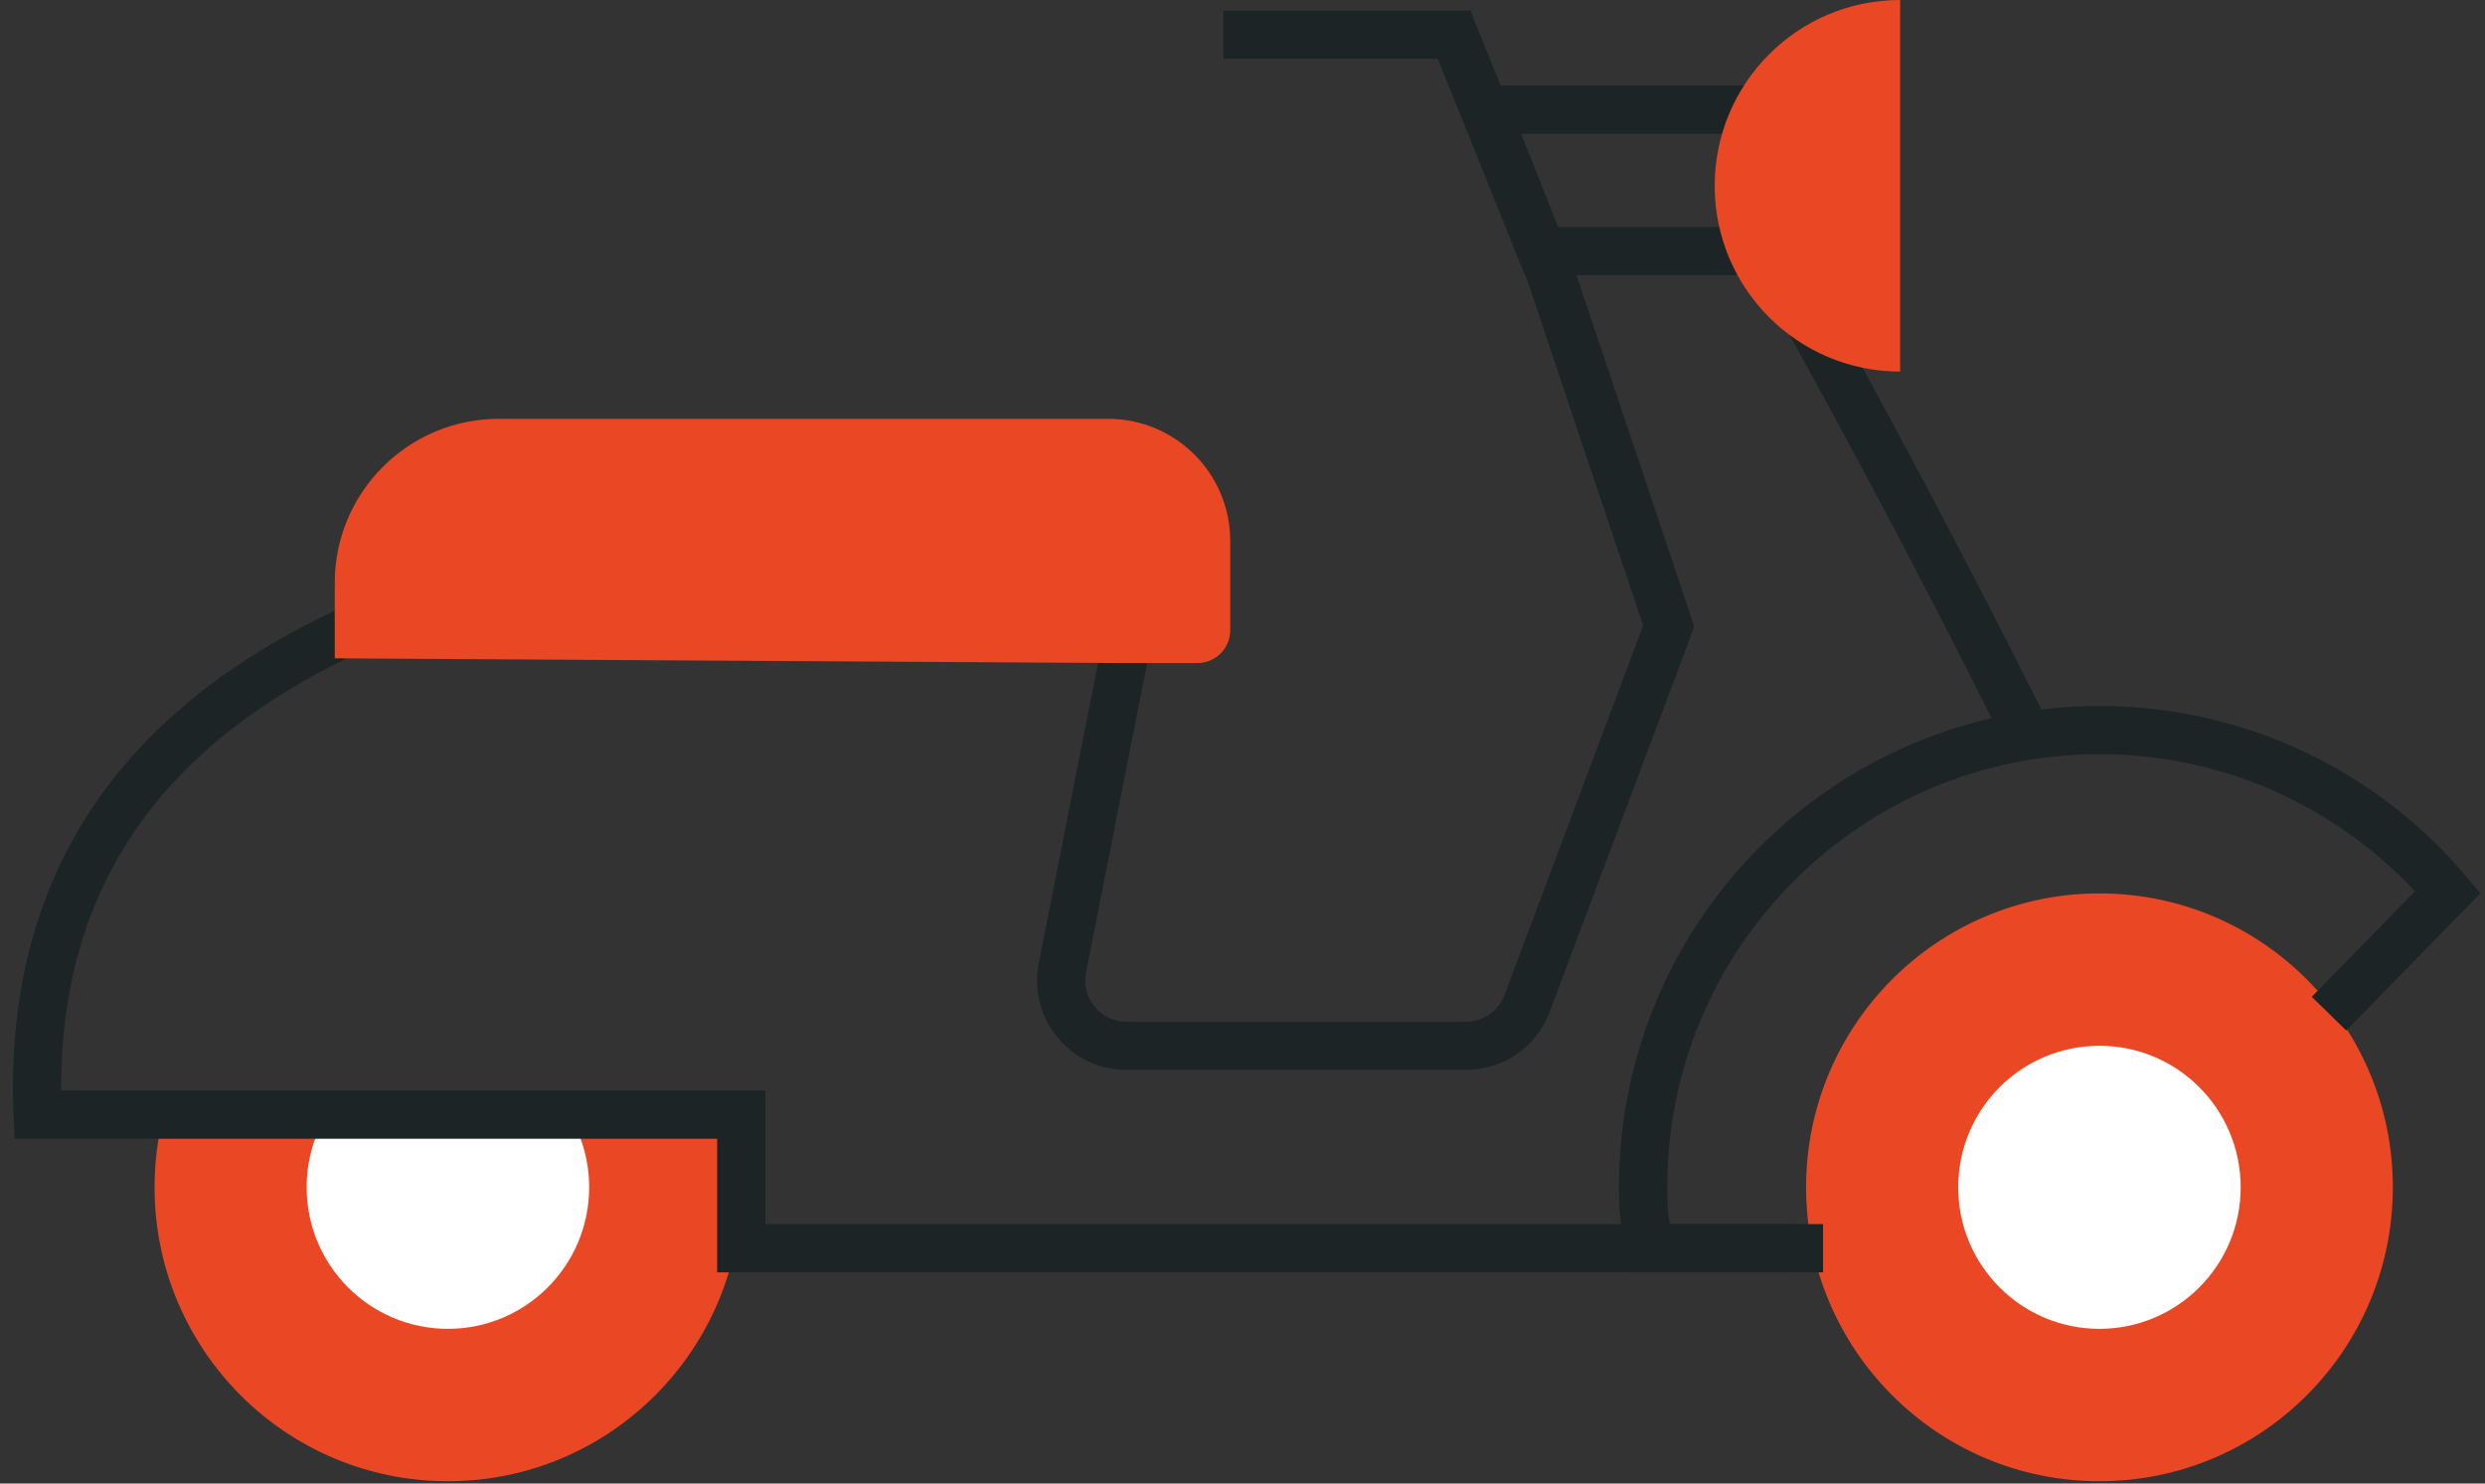 <?xml version="1.0" encoding="UTF-8"?> <svg xmlns="http://www.w3.org/2000/svg" xmlns:xlink="http://www.w3.org/1999/xlink" width="67px" height="40px" viewBox="0 0 67 40" version="1.1"><rect x="0" y="0" width="67" height="40" fill="#333333" stroke="none"/><title>D5126DAC-C701-451D-BC74-8FFA3B63600E@1x</title><g id="Desktop" stroke="none" stroke-width="1" fill="none" fill-rule="evenodd"><g id="HP-test" transform="translate(-520, -2869)"><g id="ic_02" transform="translate(553.5, 2888.969) rotate(-360) translate(-553.5, -2888.969) translate(521, 2869)"><path d="M3.397,30.107 C3.246,30.718 3.167,31.356 3.167,32.013 C3.167,36.39 6.708,39.938 11.076,39.938 C15.445,39.938 18.986,36.39 18.986,32.013 C18.986,31.317 18.896,30.641 18.728,29.997" id="Path" fill="#EA4725"></path><path d="M7.833,30.012 C7.475,30.594 7.268,31.279 7.268,32.013 C7.268,34.12 8.973,35.829 11.076,35.829 C13.18,35.829 14.885,34.12 14.885,32.013 C14.885,31.303 14.691,30.638 14.354,30.069" id="Path" fill="#FFFFFF"></path><path d="M53.59,19.685 C51.445,15.397 49.212,11.185 46.891,7.049" id="Path" stroke="#1D2426" stroke-width="1.3"></path><path d="M31.985,0.938 L38.208,0.938 L40.665,7.049 L40.789,7.328 L43.991,16.88 L40.173,27.056 C39.916,27.743 39.26,28.197 38.528,28.197 L29.368,28.197 C28.397,28.197 27.61,27.409 27.61,26.436 C27.61,26.322 27.621,26.207 27.644,26.095 L29.463,16.88 C21.815,16.88 14.89,16.88 8.687,16.88 C2.647,19.582 -0.244,23.973 0.016,30.054 L19.491,30.054 M18.986,29.405 L18.986,34.305 M18.986,33.655 L46.891,33.655 L47.403,33.655" id="Shape" stroke="#1D2426" stroke-width="1.3"></path><path d="M8.026,17.75 L8.026,15.715 C8.026,13.273 10.006,11.293 12.448,11.293 L28.876,11.293 C30.695,11.293 32.169,12.767 32.169,14.585 L32.169,16.993 C32.169,17.482 31.773,17.878 31.284,17.878 L29.287,17.878 L29.287,17.878" id="Path" fill="#EA4725"></path><polyline id="Path" stroke="#1D2426" stroke-width="1.3" points="46.817 6.771 40.566 6.771 39.059 2.955 46.817 2.955"></polyline><path d="M50.231,-5.68434189e-14 C47.469,-5.68434189e-14 45.231,2.243 45.231,5.01 C45.231,7.776 47.469,10.019 50.231,10.019 L50.231,-5.68434189e-14 Z" id="Path" fill="#EA4725"></path><ellipse id="Oval" fill="#EA4725" cx="55.605" cy="32.013" rx="7.91" ry="7.925"></ellipse><path d="M61.794,27.331 L65,24.052 C62.743,21.381 59.372,19.685 55.605,19.685 C48.81,19.685 43.301,25.205 43.301,32.013 C43.301,32.695 43.356,33.004 43.463,33.655 L48.152,33.655" id="Path" stroke="#1D2426" stroke-width="1.3"></path><ellipse id="Oval" stroke="#FFFFFF" stroke-width="1.3" fill="#FFFFFF" cx="55.605" cy="32.013" rx="3.158" ry="3.166"></ellipse></g></g></g></svg> 